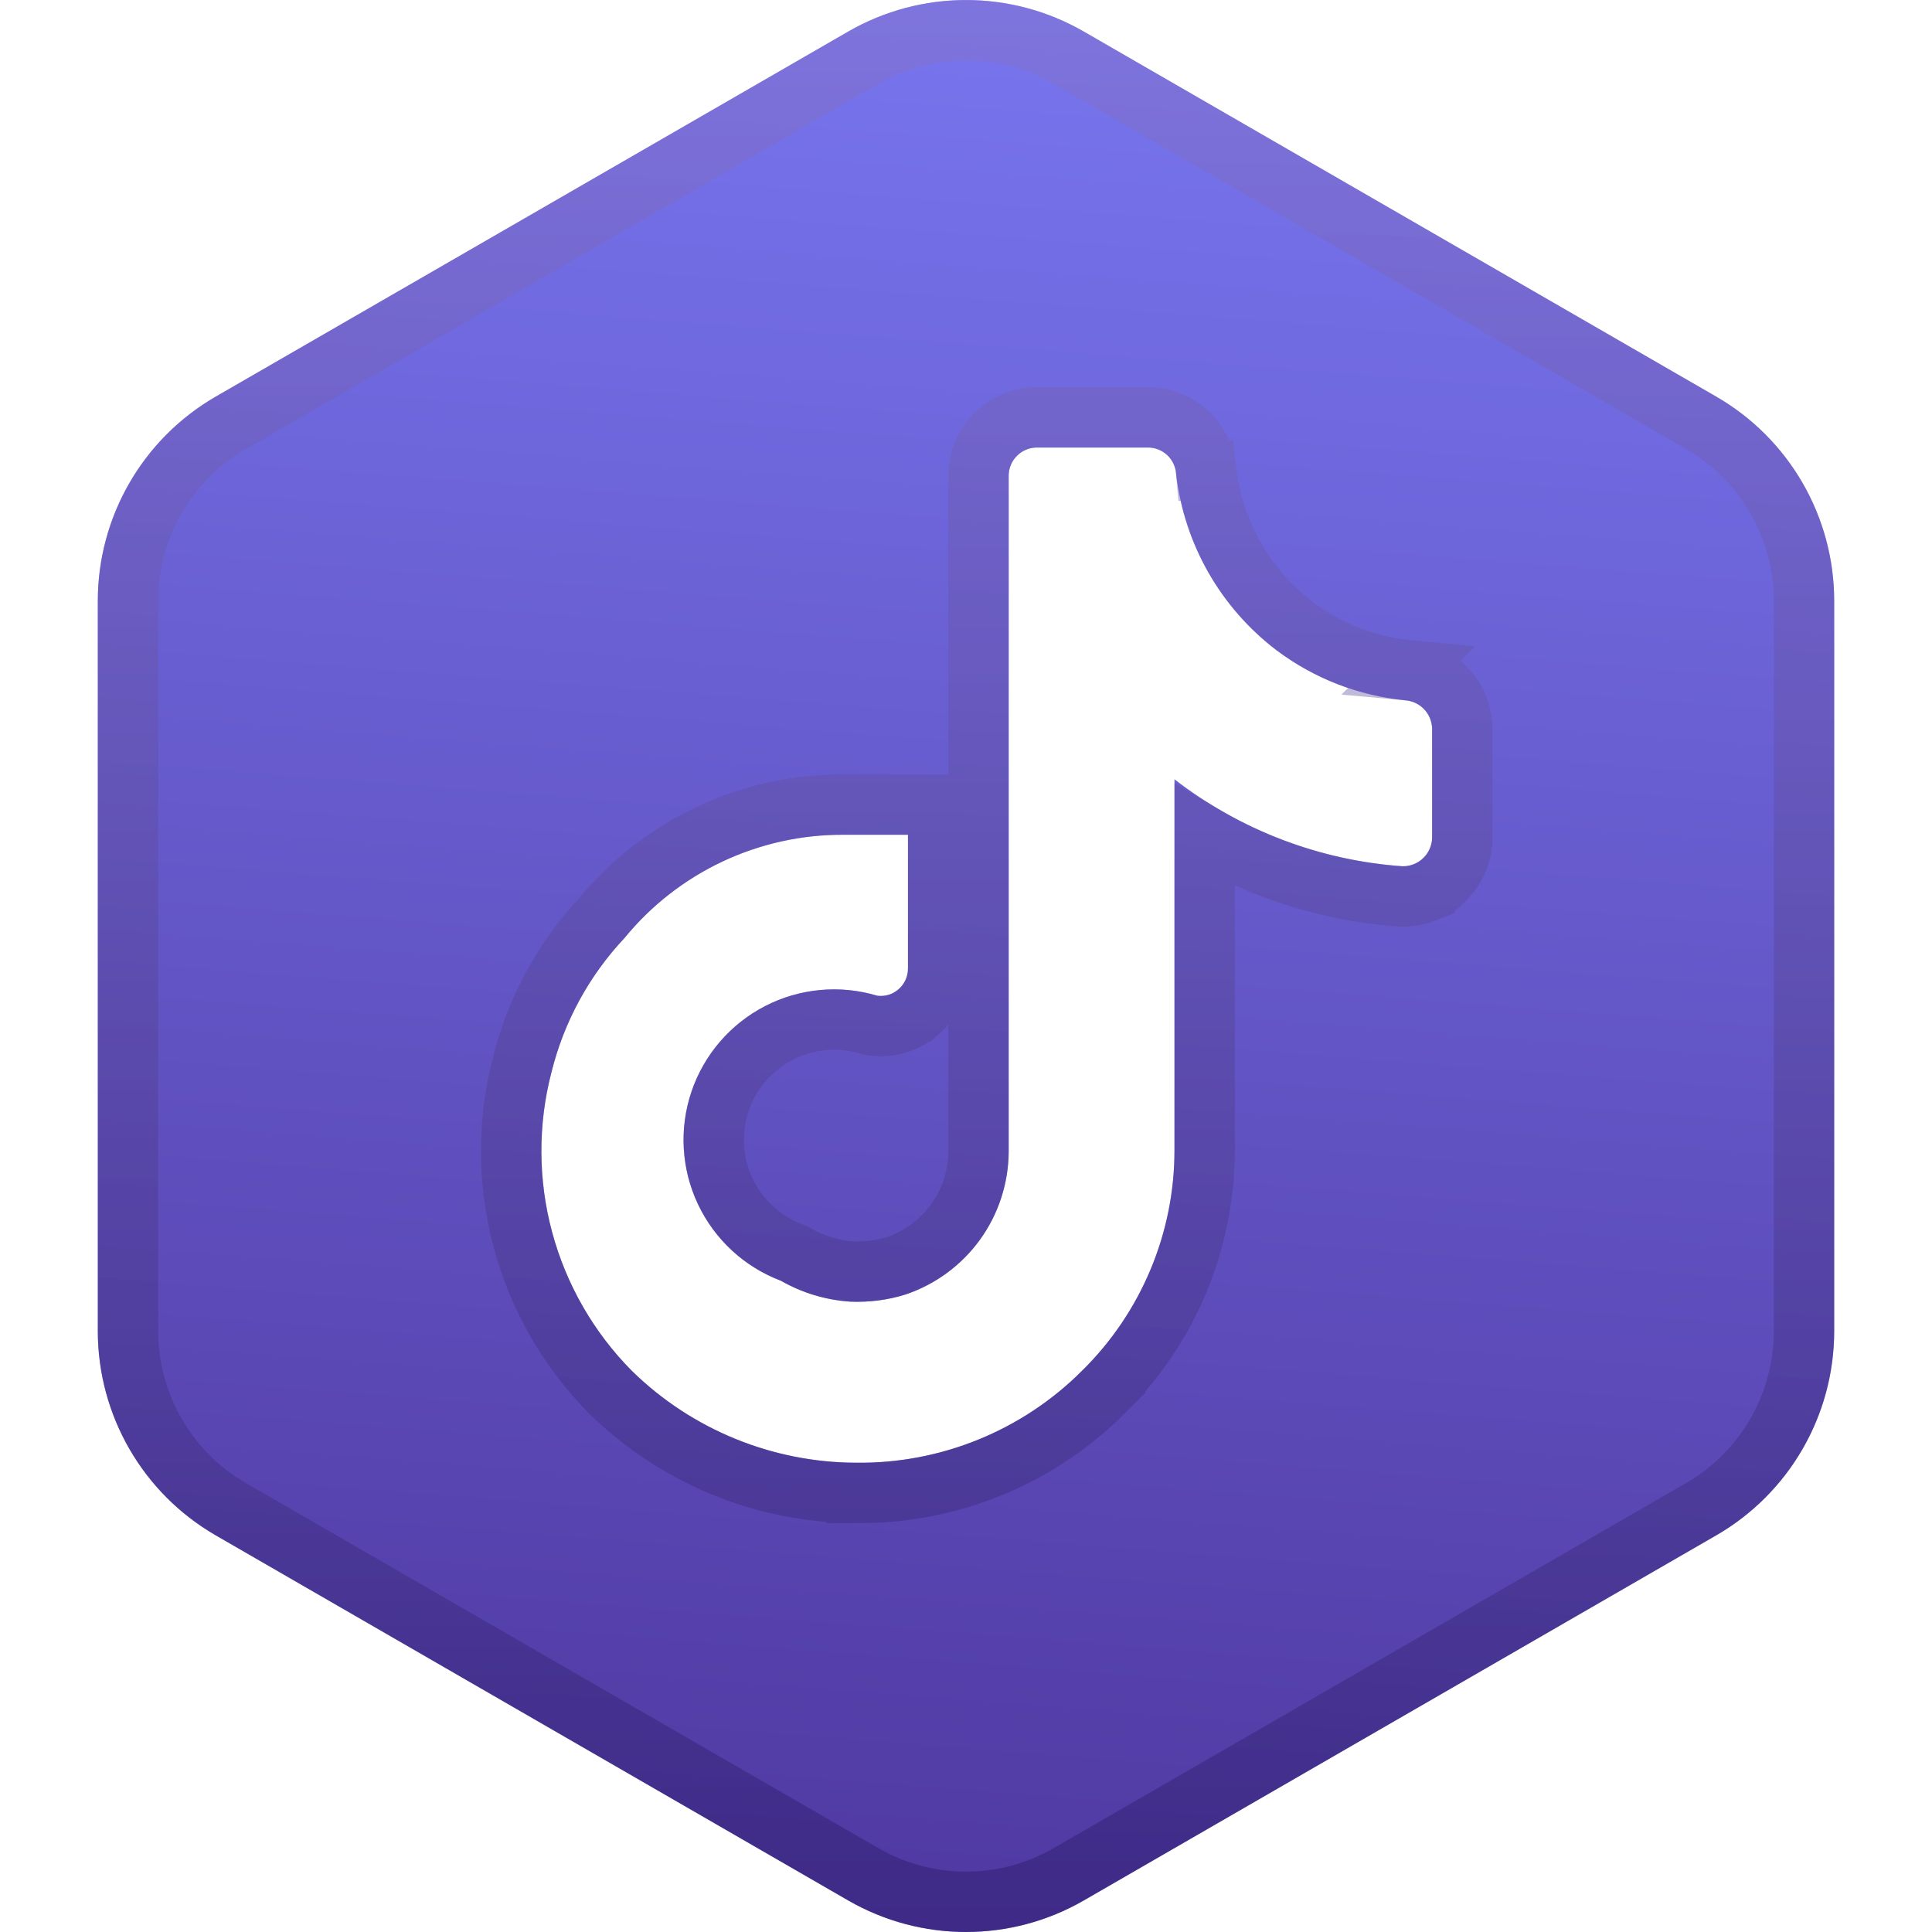 <svg width="64" height="64" viewBox="0 0 64 64" fill="none" xmlns="http://www.w3.org/2000/svg">
<path fill-rule="evenodd" clip-rule="evenodd" d="M28.094 1.047C30.511 -0.348 33.489 -0.348 35.906 1.047L56.853 13.139C59.271 14.535 60.76 17.115 60.76 19.907V44.094C60.759 46.885 59.27 49.464 56.853 50.86L35.906 62.953C33.489 64.349 30.511 64.349 28.094 62.953L7.146 50.86C4.73 49.464 3.241 46.885 3.24 44.094V19.907C3.24 17.115 4.729 14.535 7.146 13.139L28.094 1.047ZM34.348 14.825C34.1 14.825 33.862 14.924 33.688 15.1C33.513 15.275 33.414 15.512 33.414 15.76V38.158C33.407 39.203 33.075 40.22 32.463 41.067C31.851 41.913 30.989 42.547 30 42.881C29.407 43.068 28.784 43.145 28.16 43.119C27.354 43.065 26.569 42.829 25.867 42.426C24.658 41.969 23.673 41.059 23.121 39.891C22.569 38.722 22.492 37.384 22.906 36.16C23.321 34.937 24.195 33.921 25.344 33.328C26.492 32.736 27.827 32.613 29.064 32.985C29.192 33 29.323 32.99 29.445 32.951C29.568 32.913 29.68 32.847 29.775 32.762C29.871 32.676 29.948 32.571 30 32.453C30.052 32.336 30.079 32.209 30.078 32.08V27.653H27.947C26.56 27.645 25.189 27.949 23.934 28.539C22.679 29.13 21.572 29.993 20.693 31.067C19.516 32.317 18.681 33.851 18.268 35.52C17.815 37.258 17.823 39.086 18.291 40.821C18.759 42.555 19.669 44.139 20.934 45.414C22.922 47.36 25.593 48.451 28.375 48.455C29.759 48.47 31.133 48.208 32.414 47.686C33.695 47.163 34.859 46.392 35.838 45.414C36.809 44.461 37.581 43.323 38.107 42.069C38.634 40.815 38.906 39.468 38.906 38.108V25.815C41.082 27.499 43.708 28.502 46.453 28.696C46.582 28.699 46.71 28.676 46.83 28.629C46.95 28.582 47.059 28.512 47.15 28.422C47.242 28.333 47.315 28.226 47.365 28.108C47.415 27.989 47.441 27.861 47.441 27.733V26.053L47.44 24.11C47.428 23.877 47.331 23.656 47.17 23.488C47.008 23.322 46.792 23.219 46.56 23.2C45.013 23.051 43.536 22.478 42.293 21.545C41.373 20.847 40.604 19.97 40.031 18.967C39.459 17.964 39.095 16.856 38.961 15.709C38.948 15.471 38.843 15.245 38.67 15.08C38.496 14.916 38.266 14.825 38.027 14.825H34.348Z" fill="url(#paint0_linear_8629_20720)"/>
<path d="M28.594 1.914C30.702 0.697 33.298 0.697 35.406 1.914L56.353 14.005C58.461 15.222 59.76 17.472 59.76 19.907V44.094C59.759 46.452 58.541 48.636 56.549 49.877L56.353 49.994L35.406 62.087C33.298 63.304 30.702 63.304 28.594 62.087L7.646 49.994C5.539 48.777 4.241 46.528 4.24 44.094V19.907L4.244 19.679C4.32 17.408 5.523 15.322 7.451 14.122L7.646 14.005L28.594 1.914ZM48.441 26.052L48.44 24.109V24.084L48.438 24.059L48.421 23.882C48.363 23.474 48.178 23.092 47.89 22.794H47.889C47.56 22.453 47.121 22.247 46.655 22.205L46.656 22.204C45.378 22.081 44.153 21.63 43.102 20.896L42.894 20.746C42.083 20.129 41.404 19.355 40.899 18.471C40.394 17.586 40.073 16.607 39.954 15.593H39.952C39.911 15.123 39.702 14.681 39.357 14.354C38.997 14.013 38.521 13.826 38.029 13.825H34.345C33.896 13.826 33.464 13.983 33.121 14.265L32.98 14.394C32.619 14.755 32.414 15.246 32.414 15.759V38.159C32.407 38.993 32.141 39.805 31.652 40.481C31.163 41.157 30.475 41.663 29.685 41.931C29.219 42.076 28.723 42.139 28.221 42.121C27.567 42.075 26.932 41.884 26.365 41.559L26.296 41.519L26.221 41.491L26.042 41.417C25.157 41.033 24.439 40.339 24.025 39.463C23.584 38.529 23.522 37.459 23.854 36.481C24.185 35.503 24.884 34.691 25.802 34.217C26.72 33.744 27.787 33.646 28.776 33.943L28.858 33.967L28.943 33.977C29.203 34.009 29.477 33.989 29.744 33.906H29.745C30.012 33.822 30.246 33.681 30.44 33.508H30.441C30.644 33.327 30.805 33.105 30.914 32.859C30.995 32.675 31.048 32.479 31.068 32.277L31.078 32.073V26.653H27.947C26.413 26.645 24.896 26.981 23.508 27.634C22.121 28.287 20.896 29.24 19.924 30.426C18.653 31.791 17.75 33.457 17.3 35.268C16.804 37.175 16.812 39.178 17.325 41.081C17.838 42.982 18.836 44.719 20.224 46.119L20.234 46.129C22.407 48.256 25.325 49.448 28.364 49.455V49.456C28.366 49.456 28.367 49.455 28.369 49.455C28.37 49.455 28.372 49.455 28.373 49.455C29.887 49.47 31.39 49.183 32.792 48.612C34.195 48.039 35.472 47.194 36.545 46.122L36.544 46.121C37.607 45.076 38.452 43.83 39.029 42.456C39.607 41.079 39.906 39.601 39.906 38.108V27.69C41.876 28.84 44.09 29.531 46.383 29.693L46.404 29.695H46.426C46.691 29.702 46.953 29.655 47.194 29.561V29.56C47.44 29.464 47.662 29.319 47.848 29.138H47.849C47.989 29.002 48.107 28.845 48.201 28.673L48.286 28.497C48.362 28.317 48.412 28.125 48.432 27.929L48.441 27.732V26.052Z" stroke="url(#paint1_linear_8629_20720)" stroke-opacity="0.4" stroke-width="2"/>
<defs>
<linearGradient id="paint0_linear_8629_20720" x1="32.208" y1="-2.222" x2="27.249" y2="61.553" gradientUnits="userSpaceOnUse">
<stop stop-color="#7977F1"/>
<stop offset="1" stop-color="#513AA3"/>
</linearGradient>
<linearGradient id="paint1_linear_8629_20720" x1="32" y1="-0.914" x2="32" y2="64.914" gradientUnits="userSpaceOnUse">
<stop stop-color="#8B75C5"/>
<stop offset="1" stop-color="#20115B"/>
</linearGradient>
</defs>
</svg>
